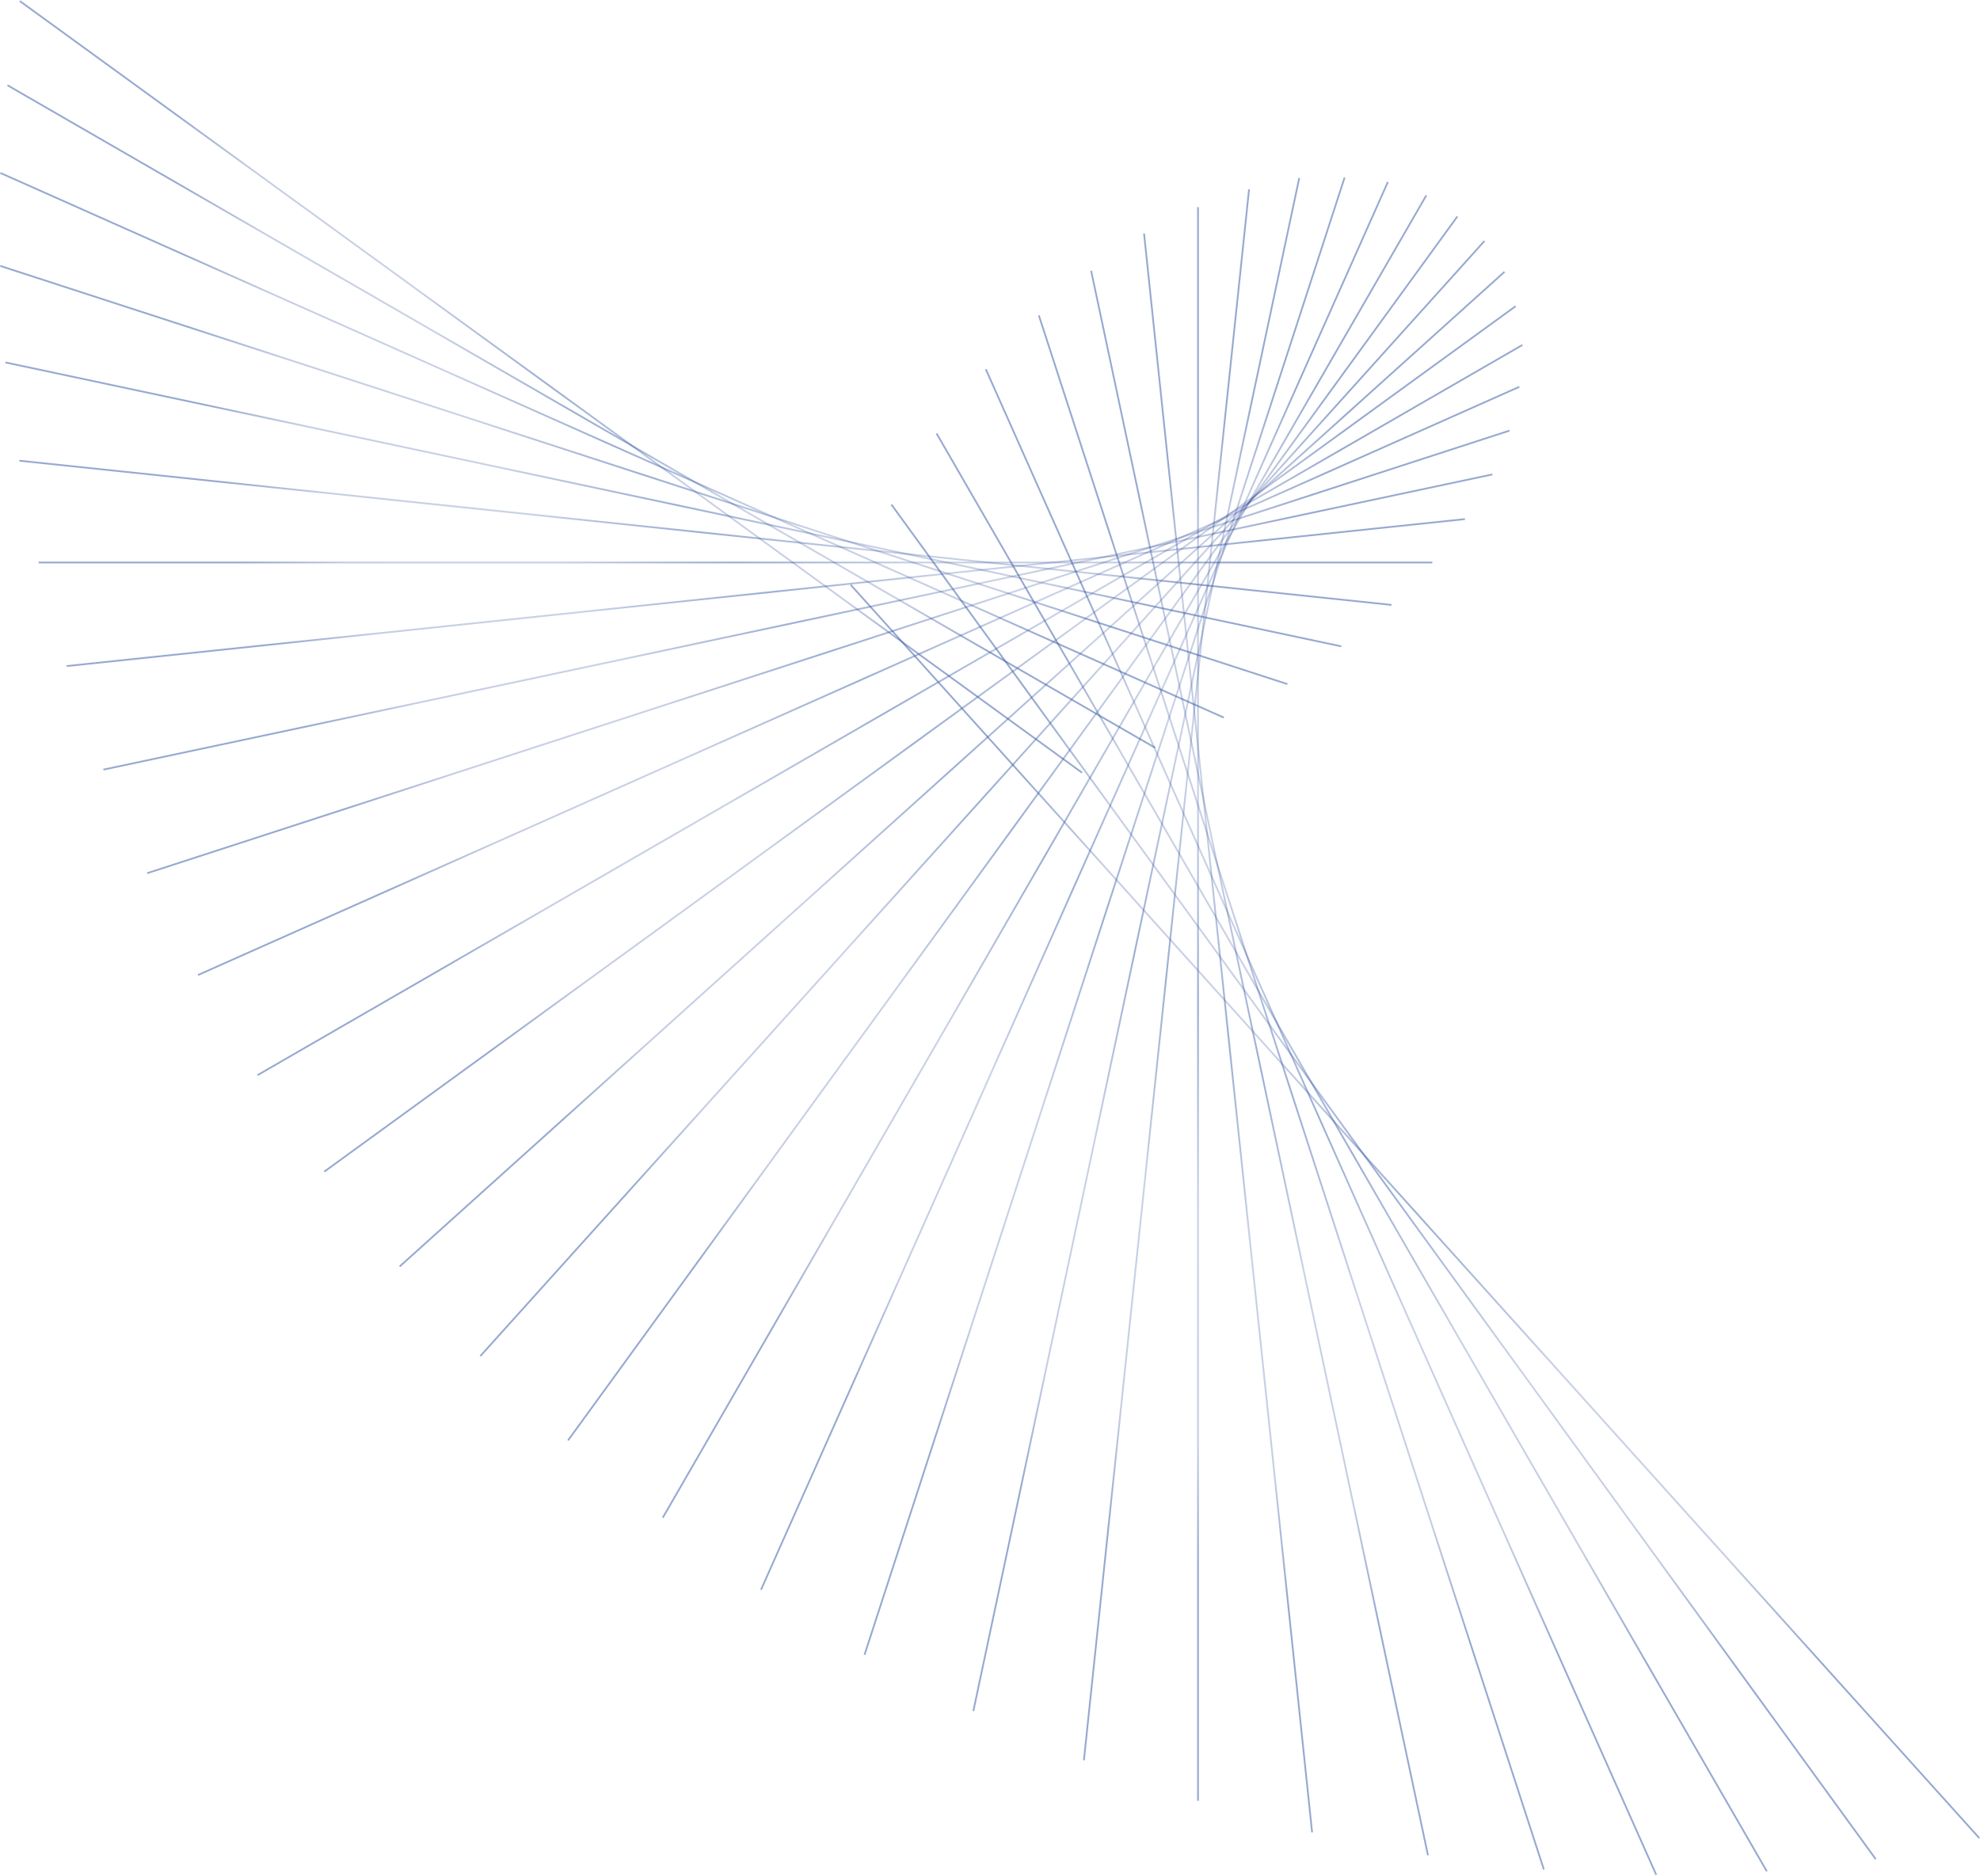 <?xml version="1.0" encoding="UTF-8"?> <svg xmlns="http://www.w3.org/2000/svg" xmlns:xlink="http://www.w3.org/1999/xlink" id="_лой_1" viewBox="0 0 1128 1069"> <defs> <style>.cls-1{stroke:url(#_езымянный_градиент_307-9);}.cls-1,.cls-2,.cls-3,.cls-4,.cls-5,.cls-6,.cls-7,.cls-8,.cls-9,.cls-10,.cls-11,.cls-12,.cls-13,.cls-14,.cls-15,.cls-16,.cls-17,.cls-18,.cls-19,.cls-20,.cls-21,.cls-22,.cls-23,.cls-24,.cls-25,.cls-26,.cls-27,.cls-28,.cls-29{fill:none;stroke-opacity:.5;}.cls-2{stroke:url(#_езымянный_градиент_307-8);}.cls-3{stroke:url(#_езымянный_градиент_307-5);}.cls-4{stroke:url(#_езымянный_градиент_307-7);}.cls-5{stroke:url(#_езымянный_градиент_307-2);}.cls-6{stroke:url(#_езымянный_градиент_307-3);}.cls-7{stroke:url(#_езымянный_градиент_307-6);}.cls-8{stroke:url(#_езымянный_градиент_307-4);}.cls-9{stroke:url(#_езымянный_градиент_307);}.cls-10{stroke:url(#_езымянный_градиент_307-16);}.cls-11{stroke:url(#_езымянный_градиент_307-12);}.cls-12{stroke:url(#_езымянный_градиент_307-10);}.cls-13{stroke:url(#_езымянный_градиент_307-13);}.cls-14{stroke:url(#_езымянный_градиент_307-27);}.cls-15{stroke:url(#_езымянный_градиент_307-14);}.cls-16{stroke:url(#_езымянный_градиент_307-15);}.cls-17{stroke:url(#_езымянный_градиент_307-17);}.cls-18{stroke:url(#_езымянный_градиент_307-18);}.cls-19{stroke:url(#_езымянный_градиент_307-23);}.cls-20{stroke:url(#_езымянный_градиент_307-19);}.cls-21{stroke:url(#_езымянный_градиент_307-21);}.cls-22{stroke:url(#_езымянный_градиент_307-22);}.cls-23{stroke:url(#_езымянный_градиент_307-24);}.cls-24{stroke:url(#_езымянный_градиент_307-25);}.cls-25{stroke:url(#_езымянный_градиент_307-26);}.cls-26{stroke:url(#_езымянный_градиент_307-20);}.cls-27{stroke:url(#_езымянный_градиент_307-28);}.cls-28{stroke:url(#_езымянный_градиент_307-29);}.cls-29{stroke:url(#_езымянный_градиент_307-11);}</style> <radialGradient id="_езымянный_градиент_307" cx="806.11" cy="377.64" fx="806.11" fy="377.64" r="340.12" gradientTransform="translate(0 1067.89) scale(1 -1)" gradientUnits="userSpaceOnUse"> <stop offset="0" stop-color="#385ea8"></stop> <stop offset=".37" stop-color="#284999" stop-opacity=".5"></stop> <stop offset=".78" stop-color="#1f3c90" stop-opacity=".5"></stop> <stop offset="1" stop-color="#2f54a1"></stop> </radialGradient> <radialGradient id="_езымянный_градиент_307-2" cx="788.22" cy="394.5" fx="788.22" fy="394.5" r="337.63" xlink:href="#_езымянный_градиент_307"></radialGradient> <radialGradient id="_езымянный_градиент_307-3" cx="770.07" cy="411.27" fx="770.07" fy="411.27" r="334.77" xlink:href="#_езымянный_градиент_307"></radialGradient> <radialGradient id="_езымянный_градиент_307-4" cx="752.58" cy="428.6" fx="752.58" fy="428.6" r="332.25" xlink:href="#_езымянный_градиент_307"></radialGradient> <radialGradient id="_езымянный_градиент_307-5" cx="735.68" cy="445.45" fx="735.68" fy="445.45" r="329.36" xlink:href="#_езымянный_градиент_307"></radialGradient> <radialGradient id="_езымянный_градиент_307-6" cx="717.56" cy="462.2" fx="717.56" fy="462.2" r="326.47" xlink:href="#_езымянный_градиент_307"></radialGradient> <radialGradient id="_езымянный_градиент_307-7" cx="699.63" cy="479.33" fx="699.63" fy="479.33" r="323.93" xlink:href="#_езымянный_градиент_307"></radialGradient> <radialGradient id="_езымянный_градиент_307-8" cx="682.5" cy="495.89" fx="682.5" fy="495.89" r="321.03" xlink:href="#_езымянный_градиент_307"></radialGradient> <radialGradient id="_езымянный_градиент_307-9" cx="664.54" cy="512.48" fx="664.54" fy="512.48" r="318.27" xlink:href="#_езымянный_градиент_307"></radialGradient> <radialGradient id="_езымянный_градиент_307-10" cx="647.34" cy="529.74" fx="647.34" fy="529.74" r="315.87" xlink:href="#_езымянный_градиент_307"></radialGradient> <radialGradient id="_езымянный_градиент_307-11" cx="629.26" cy="545.89" fx="629.26" fy="545.89" r="313.1" xlink:href="#_езымянный_градиент_307"></radialGradient> <radialGradient id="_езымянный_градиент_307-12" cx="612.1" cy="563.14" fx="612.1" fy="563.14" r="310.68" xlink:href="#_езымянный_градиент_307"></radialGradient> <radialGradient id="_езымянный_градиент_307-13" cx="595.07" cy="579.86" fx="595.07" fy="579.86" r="307.9" xlink:href="#_езымянный_градиент_307"></radialGradient> <radialGradient id="_езымянный_градиент_307-14" cx="576.93" cy="595.87" fx="576.93" fy="595.87" r="305.1" xlink:href="#_езымянный_градиент_307"></radialGradient> <radialGradient id="_езымянный_градиент_307-15" cx="559.68" cy="612.92" fx="559.68" fy="612.92" r="302.64" xlink:href="#_езымянный_градиент_307"></radialGradient> <radialGradient id="_езымянный_градиент_307-16" cx="542.39" cy="629.64" fx="542.39" fy="629.64" r="299.81" xlink:href="#_езымянный_градиент_307"></radialGradient> <radialGradient id="_езымянный_градиент_307-17" cx="524.09" cy="646.87" fx="524.09" fy="646.87" r="296.97" xlink:href="#_езымянный_градиент_307"></radialGradient> <radialGradient id="_езымянный_градиент_307-18" cx="507.02" cy="663.32" fx="507.02" fy="663.32" r="294.46" xlink:href="#_езымянный_градиент_307"></radialGradient> <radialGradient id="_езымянный_градиент_307-19" cx="489.18" cy="679.92" fx="489.18" fy="679.92" r="291.59" xlink:href="#_езымянный_градиент_307"></radialGradient> <radialGradient id="_езымянный_градиент_307-20" cx="471.88" cy="696.44" fx="471.88" fy="696.44" r="288.71" xlink:href="#_езымянный_градиент_307"></radialGradient> <radialGradient id="_езымянный_градиент_307-21" cx="454.56" cy="713.48" fx="454.56" fy="713.48" r="286.17" xlink:href="#_езымянный_градиент_307"></radialGradient> <radialGradient id="_езымянный_градиент_307-22" cx="436.25" cy="730.25" fx="436.25" fy="730.25" r="283.27" xlink:href="#_езымянный_градиент_307"></radialGradient> <radialGradient id="_езымянный_градиент_307-23" cx="419" cy="747.39" fx="419" fy="747.39" r="280.72" xlink:href="#_езымянный_градиент_307"></radialGradient> <radialGradient id="_езымянный_градиент_307-24" cx="401.9" cy="764.31" fx="401.9" fy="764.31" r="277.97" xlink:href="#_езымянный_градиент_307"></radialGradient> <radialGradient id="_езымянный_градиент_307-25" cx="383.6" cy="780.5" fx="383.6" fy="780.5" r="275.21" xlink:href="#_езымянный_градиент_307"></radialGradient> <radialGradient id="_езымянный_градиент_307-26" cx="366.79" cy="797.24" fx="366.79" fy="797.24" r="272.8" xlink:href="#_езымянный_градиент_307"></radialGradient> <radialGradient id="_езымянный_градиент_307-27" cx="348.72" cy="814.18" fx="348.72" fy="814.18" r="270.02" xlink:href="#_езымянный_градиент_307"></radialGradient> <radialGradient id="_езымянный_градиент_307-28" cx="331.17" cy="830.57" fx="331.17" fy="830.57" r="267.24" xlink:href="#_езымянный_градиент_307"></radialGradient> <radialGradient id="_езымянный_градиент_307-29" cx="313.87" cy="847.46" fx="313.87" fy="847.46" r="264.79" xlink:href="#_езымянный_градиент_307"></radialGradient> </defs> <line class="cls-9" x1="1127.63" y1="1047.33" x2="484.59" y2="333.17"></line> <line class="cls-5" x1="1068.6" y1="1059.29" x2="507.85" y2="287.49"></line> <line class="cls-6" x1="1006.57" y1="1066.25" x2="533.57" y2="246.99"></line> <line class="cls-8" x1="943.54" y1="1068.2" x2="561.62" y2="210.38"></line> <line class="cls-3" x1="879.52" y1="1065.15" x2="591.83" y2="179.72"></line> <line class="cls-7" x1="813.51" y1="1057.1" x2="621.61" y2="154.27"></line> <line class="cls-4" x1="747.5" y1="1044.05" x2="651.76" y2="133.07"></line> <line class="cls-2" x1="682.5" y1="1026" x2="682.5" y2="118"></line> <line class="cls-1" x1="617.5" y1="1002.95" x2="711.58" y2="107.88"></line> <line class="cls-12" x1="554.51" y1="974.9" x2="740.18" y2="101.41"></line> <line class="cls-29" x1="492.52" y1="942.84" x2="766.01" y2="101.16"></line> <line class="cls-11" x1="433.54" y1="905.8" x2="790.66" y2="103.7"></line> <line class="cls-13" x1="377.57" y1="864.75" x2="812.57" y2="111.31"></line> <line class="cls-15" x1="323.6" y1="820.71" x2="830.27" y2="123.33"></line> <line class="cls-16" x1="273.63" y1="772.66" x2="845.73" y2="137.28"></line> <line class="cls-10" x1="227.66" y1="721.63" x2="857.11" y2="154.87"></line> <line class="cls-17" x1="184.71" y1="667.59" x2="863.47" y2="174.44"></line> <line class="cls-18" x1="146.75" y1="612.57" x2="867.28" y2="196.57"></line> <line class="cls-20" x1="112.8" y1="555.54" x2="865.56" y2="220.39"></line> <line class="cls-26" x1="83.85" y1="497.52" x2="859.91" y2="245.37"></line> <line class="cls-21" x1="58.9" y1="438.51" x2="850.22" y2="270.31"></line> <line class="cls-22" x1="37.95" y1="379.5" x2="834.56" y2="295.77"></line> <line class="cls-19" x1="22" y1="320.5" x2="816" y2="320.5"></line> <line class="cls-23" x1="11.05" y1="262.5" x2="792.75" y2="344.66"></line> <line class="cls-24" x1="3.1" y1="206.51" x2="764.1" y2="368.27"></line> <line class="cls-25" x1=".15" y1="151.52" x2="733.42" y2="389.78"></line> <line class="cls-14" x1=".2" y1="98.54" x2="697.24" y2="408.88"></line> <line class="cls-27" x1="4.25" y1="48.57" x2="658.1" y2="426.07"></line> <line class="cls-28" x1="11.29" y1=".6" x2="616.44" y2="440.26"></line> </svg> 